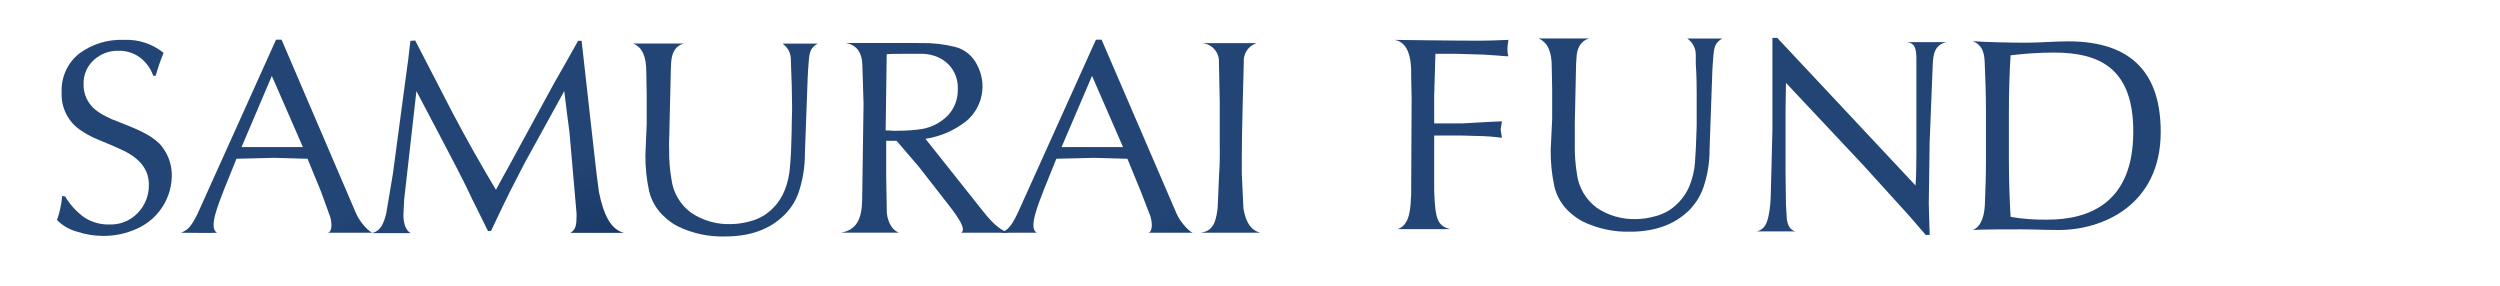 <?xml version="1.0" standalone="yes"?><svg xmlns="http://www.w3.org/2000/svg" width="140" height="16" viewBox="0 0 140 16" fill="none" style="zoom: 1;"><g clip-path="url(#clip0_2634_26336)"><path d="M15.767,2.22 L19.942,11.957 C20.178,12.504 20.744,13.057 20.885,13.034 H18.354 C18.639,12.988 18.599,12.347 18.419,11.947 L17.977,10.729 L17.221,8.891 L15.341,8.839 L13.242,8.891 C12.74,10.159 12.292,11.168 12.063,11.98 C11.781,13.011 12.19,13.011 12.151,13.034 C12.112,13.057 10.137,13.034 10.137,13.034 C10.464,12.893 10.664,12.792 11.074,11.947 L15.459,2.22 H15.767 M16.962,8.236 L15.223,4.251 L13.527,8.236 H16.962 " fill="url(#paint7_linear_2634_26336)"></path><path d="M3.649,11.004 C3.924,11.463 4.288,11.862 4.72,12.176 C5.148,12.451 5.65,12.589 6.158,12.572 C6.45,12.579 6.74,12.524 7.01,12.411 C7.28,12.298 7.523,12.13 7.723,11.918 C8.13,11.491 8.35,10.921 8.336,10.332 C8.336,9.488 7.818,8.833 6.77,8.367 C6.544,8.259 6.286,8.148 5.984,8.024 C5.683,7.899 5.434,7.798 5.208,7.696 C4.981,7.587 4.762,7.461 4.553,7.319 C4.2,7.093 3.912,6.777 3.719,6.404 C3.526,6.031 3.434,5.614 3.453,5.194 C3.43,4.776 3.507,4.359 3.678,3.978 C3.848,3.596 4.108,3.261 4.435,3 C5.152,2.468 6.029,2.197 6.921,2.234 C7.732,2.19 8.53,2.449 9.161,2.961 C8.987,3.378 8.841,3.805 8.722,4.241 H8.581 C8.437,3.834 8.178,3.478 7.835,3.216 C7.491,2.967 7.077,2.836 6.652,2.843 C6.133,2.825 5.628,3.013 5.248,3.367 C5.062,3.535 4.916,3.742 4.818,3.973 C4.72,4.203 4.673,4.452 4.681,4.703 C4.672,4.977 4.727,5.249 4.84,5.498 C4.954,5.748 5.123,5.968 5.336,6.141 C5.525,6.291 5.73,6.42 5.948,6.524 C6.142,6.631 6.344,6.72 6.554,6.789 C6.712,6.851 6.846,6.913 6.98,6.959 L7.271,7.077 L7.655,7.241 C7.789,7.297 7.89,7.352 7.982,7.398 C8.345,7.569 8.677,7.799 8.965,8.079 C9.366,8.533 9.597,9.112 9.62,9.717 C9.638,10.363 9.465,10.999 9.122,11.547 C8.78,12.095 8.283,12.529 7.694,12.795 C7.079,13.081 6.407,13.223 5.729,13.211 C5.25,13.204 4.776,13.124 4.321,12.975 C3.892,12.863 3.502,12.636 3.191,12.32 C3.347,11.885 3.445,11.432 3.482,10.971 L3.649,11.004 " fill="url(#paint8_linear_2634_26336)"></path><path d="M23.25,2.266 L25.372,6.37 C26.136,7.815 26.936,9.234 27.772,10.627 C28.021,10.159 28.244,9.769 28.428,9.432 C28.611,9.095 28.804,8.761 28.978,8.423 L31.031,4.657 L31.637,3.596 C31.942,3.056 32.194,2.614 32.374,2.286 H32.57 L33.327,9.029 C33.389,9.56 33.451,10.139 33.54,10.748 C33.798,12.016 34.195,12.851 34.945,13.041 H31.935 C32.262,12.861 32.289,12.573 32.289,11.98 L31.889,7.395 C31.784,6.629 31.689,5.856 31.598,5.102 L29.394,9.104 L28.568,10.706 C28.444,10.948 28.287,11.276 28.09,11.688 C27.894,12.101 27.697,12.523 27.494,12.936 H27.327 L26.463,11.194 C26.22,10.67 25.929,10.084 25.591,9.429 C25.254,8.774 24.897,8.092 24.527,7.395 L23.319,5.102 L22.634,11.174 L22.595,11.963 C22.578,12.33 22.651,12.871 23.004,13.057 H20.804 C21.321,12.949 21.485,12.517 21.629,11.957 L22.005,9.714 L22.759,4.077 C22.791,3.874 22.824,3.619 22.863,3.314 C22.903,3.01 22.932,2.659 22.981,2.289 L23.25,2.266 " fill="url(#paint9_linear_2634_26336)"></path><path d="M36.215,6.946 V5.276 L36.192,4.015 C36.192,3.186 35.98,2.656 35.459,2.437 H38.298 C37.771,2.577 37.614,3.033 37.584,3.507 L37.568,3.868 L37.489,7.166 C37.489,7.3 37.489,7.509 37.473,7.784 C37.456,8.06 37.473,8.266 37.473,8.407 C37.464,8.941 37.506,9.475 37.597,10.002 C37.639,10.38 37.759,10.747 37.951,11.076 C38.142,11.406 38.4,11.693 38.708,11.917 C39.366,12.357 40.146,12.579 40.938,12.55 C41.275,12.544 41.611,12.497 41.937,12.409 C42.249,12.338 42.547,12.214 42.818,12.042 C43.302,11.721 43.682,11.266 43.911,10.732 C44.096,10.292 44.206,9.825 44.239,9.35 C44.288,8.832 44.317,8.155 44.334,7.31 C44.334,7.113 44.334,6.809 44.35,6.419 C44.367,6.029 44.35,5.725 44.35,5.521 C44.35,5.145 44.334,4.591 44.304,3.848 L44.288,3.347 C44.292,3.168 44.25,2.992 44.168,2.833 C44.085,2.675 43.965,2.539 43.816,2.44 H45.798 C45.382,2.653 45.326,2.974 45.293,3.386 C45.261,3.799 45.238,4.12 45.231,4.333 L45.074,8.613 C45.077,9.25 44.987,9.884 44.809,10.496 C44.662,11.077 44.359,11.607 43.934,12.029 C43.119,12.841 42.018,13.241 40.617,13.241 C39.687,13.271 38.763,13.072 37.928,12.661 C37.671,12.524 37.433,12.353 37.221,12.153 C36.788,11.769 36.484,11.261 36.35,10.699 C36.204,10.03 36.135,9.347 36.143,8.662 L36.215,6.946 " fill="url(#paint10_linear_2634_26336)"></path><path d="M49.597,7.303 C49.675,7.303 49.793,7.303 49.957,7.319 C50.121,7.336 50.248,7.319 50.327,7.319 C50.766,7.322 51.204,7.29 51.637,7.224 C52.191,7.126 52.7,6.855 53.091,6.452 C53.456,6.058 53.652,5.537 53.635,5.001 C53.649,4.747 53.611,4.493 53.523,4.255 C53.436,4.017 53.3,3.799 53.124,3.615 C52.9,3.386 52.622,3.217 52.315,3.124 C52.064,3.042 51.8,3.005 51.536,3.013 C51.372,3.013 51.175,3.013 50.946,3.013 C50.363,3.013 49.931,3.013 49.656,3.036 L49.597,7.303 M51.562,2.41 C52.215,2.398 52.867,2.471 53.501,2.63 C53.76,2.698 54.001,2.821 54.209,2.991 C54.417,3.16 54.586,3.372 54.706,3.612 C54.991,4.13 55.086,4.731 54.976,5.311 C54.865,5.892 54.555,6.415 54.1,6.792 C53.439,7.309 52.656,7.647 51.827,7.775 L55.043,11.822 C55.698,12.661 56.143,12.949 56.513,13.034 H53.818 C54.162,12.854 53.566,12.075 53.314,11.724 L51.457,9.34 L50.209,7.886 H49.626 V9.802 L49.659,11.698 C49.633,12.238 49.879,12.864 50.34,13.028 H47.101 C47.992,12.88 48.257,12.215 48.28,11.239 L48.359,5.8 L48.29,3.596 C48.267,3.196 48.166,2.558 47.37,2.407 L51.562,2.41 " fill="url(#paint11_linear_2634_26336)"></path><path d="M69.59,5.885 C69.557,7.172 69.541,8.151 69.541,8.79 C69.541,8.892 69.541,9.049 69.541,9.268 C69.541,9.488 69.541,9.635 69.541,9.736 L69.633,11.682 C69.823,12.769 70.288,12.949 70.576,13.034 H67.235 C67.802,12.949 68.077,12.651 68.188,11.652 L68.273,9.687 C68.29,9.524 68.296,9.281 68.306,8.944 C68.316,8.607 68.306,8.364 68.306,8.21 V5.757 L68.26,3.465 C68.269,3.203 68.176,2.949 68.002,2.754 C67.827,2.558 67.585,2.438 67.324,2.417 H70.366 C70.14,2.491 69.946,2.639 69.816,2.838 C69.687,3.037 69.629,3.274 69.652,3.511 L69.59,5.885 " fill="url(#paint12_linear_2634_26336)"></path><path d="M61.688,2.22 L65.886,11.957 C66.122,12.504 66.688,13.057 66.823,13.034 H64.298 C64.579,12.988 64.54,12.347 64.36,11.947 L63.888,10.729 L63.135,8.891 L61.255,8.839 L59.156,8.891 C58.652,10.159 58.206,11.168 57.977,11.98 C57.686,13.011 58.102,13.018 58.056,13.034 H56.051 C56.379,12.893 56.579,12.792 56.985,11.947 L61.373,2.22 H61.688 M62.89,8.236 L61.154,4.251 L59.448,8.236 H62.89 " fill="url(#paint13_linear_2634_26336)"></path><path d="M82.87,2.279 C83.22,2.279 83.754,2.263 84.468,2.233 C84.465,2.307 84.456,2.38 84.442,2.453 C84.428,2.533 84.42,2.614 84.419,2.695 C84.412,2.85 84.429,3.004 84.468,3.154 C84.317,3.154 84.108,3.131 83.839,3.108 C83.571,3.085 83.322,3.069 83.089,3.059 L81.53,3.013 H80.384 L80.315,5.331 V6.91 H81.891 L82.719,6.864 L83.417,6.825 L84.108,6.792 C84.059,7.09 84.036,7.237 84.036,7.254 C84.036,7.27 84.059,7.418 84.108,7.716 C83.647,7.654 83.184,7.62 82.719,7.614 L81.868,7.591 H80.315 V8.832 V10.689 C80.368,12.268 80.502,12.654 81.213,12.831 H78.265 C78.979,12.595 78.986,11.626 79.025,10.886 L79.051,5.574 L79.025,4.225 C79.025,3.897 79.097,2.358 78.069,2.233 C78.069,2.233 81.416,2.279 82.873,2.279 H82.87 " fill="url(#paint14_linear_2634_26336)"></path><path d="M111.214,6.281 C111.214,5.348 111.182,4.411 111.142,3.475 C111.126,3.088 111.064,2.515 110.461,2.306 C111.142,2.361 112.672,2.391 113.458,2.391 C114.244,2.391 115.04,2.315 115.826,2.315 C119.493,2.315 121,4.228 121,7.385 C121,11.472 117.771,12.88 115.292,12.88 C114.584,12.88 113.9,12.844 113.196,12.844 C112.492,12.844 110.903,12.844 110.474,12.88 C111.002,12.681 111.129,11.947 111.152,11.479 C111.188,10.624 111.214,9.766 111.214,8.914 V6.281 M112.498,8.901 C112.498,9.989 112.531,11.092 112.593,12.147 C113.272,12.26 113.959,12.311 114.647,12.301 C116.939,12.301 119.464,11.413 119.464,7.372 C119.464,3.819 117.581,2.944 115.01,2.944 C114.202,2.947 113.395,2.999 112.593,3.098 C112.531,4.081 112.498,5.165 112.498,6.268 V8.901 " fill="url(#paint15_linear_2634_26336)"></path><path d="M99.255,7.303 V2.119 H99.523 L107.177,10.287 L107.268,10.388 C107.301,10.021 107.317,9.451 107.317,8.685 V4.002 C107.317,3.822 107.317,3.625 107.317,3.449 C107.34,2.604 107.173,2.423 106.813,2.361 H108.984 C108.506,2.486 108.287,2.761 108.241,3.471 L108.208,4.261 L108.061,7.938 L108.012,11.403 L108.061,13.155 H107.841 L106.895,12.062 L104.341,9.248 L100.014,4.641 L99.991,6.101 V9.638 L100.014,11.475 L100.063,12.281 C100.126,12.687 100.273,12.88 100.548,12.959 H98.38 C98.826,12.851 98.966,12.491 99.061,11.976 C99.124,11.625 99.158,11.269 99.163,10.912 L99.255,7.303 " fill="url(#paint16_linear_2634_26336)"></path><path d="M86.921,6.671 V4.991 L86.898,3.743 C86.898,2.915 86.685,2.384 86.161,2.155 H88.994 C88.473,2.305 88.306,2.757 88.284,3.226 L88.261,3.592 L88.189,6.887 C88.189,7.021 88.189,7.215 88.189,7.506 C88.189,7.797 88.189,7.991 88.189,8.122 C88.181,8.658 88.221,9.194 88.306,9.723 C88.352,10.101 88.474,10.466 88.665,10.794 C88.857,11.123 89.114,11.41 89.42,11.636 C90.075,12.077 90.854,12.298 91.644,12.268 C91.976,12.261 92.306,12.214 92.626,12.127 C92.935,12.055 93.229,11.932 93.497,11.763 C93.98,11.44 94.361,10.986 94.594,10.454 C94.779,10.011 94.89,9.54 94.922,9.062 C94.961,8.547 94.991,7.876 95.014,7.031 C95.014,6.828 95.014,6.533 95.014,6.14 C95.014,5.747 95.014,5.446 95.014,5.237 C95.014,4.87 95.014,4.316 94.964,3.573 V3.072 C94.966,2.892 94.923,2.714 94.84,2.555 C94.756,2.396 94.635,2.259 94.486,2.158 C94.486,2.158 96.474,2.158 96.451,2.158 C96.035,2.377 95.983,2.698 95.95,3.111 C95.917,3.524 95.894,3.845 95.888,4.058 L95.737,8.344 C95.742,8.984 95.653,9.621 95.472,10.234 C95.32,10.812 95.019,11.34 94.601,11.767 C93.789,12.569 92.682,12.975 91.296,12.975 C90.37,13.001 89.451,12.802 88.618,12.396 C88.362,12.256 88.123,12.087 87.907,11.891 C87.475,11.505 87.173,10.995 87.042,10.431 C86.899,9.76 86.831,9.076 86.839,8.39 L86.921,6.671 " fill="url(#paint17_linear_2634_26336)"></path></g><defs><linearGradient id="paint0_linear_2634_26336" x1="7.283" y1="5.358" x2="13.898" y2="13.247" gradientUnits="userSpaceOnUse"><stop stop-color="#234575"></stop><stop offset="1" stop-color="#0B264E"></stop></linearGradient><linearGradient id="paint1_linear_2634_26336" x1="9.482" y1="5.227" x2="15.07" y2="11.942" gradientUnits="userSpaceOnUse"><stop stop-color="#234575"></stop><stop offset="1" stop-color="#0B264E"></stop></linearGradient><linearGradient id="paint2_linear_2634_26336" x1="11.656" y1="5.097" x2="16.219" y2="10.655" gradientUnits="userSpaceOnUse"><stop stop-color="#234575"></stop><stop offset="1" stop-color="#0B264E"></stop></linearGradient><linearGradient id="paint3_linear_2634_26336" x1="8.3" y1="2.512" x2="9.419" y2="5.337" gradientUnits="userSpaceOnUse"><stop stop-color="#234575"></stop><stop offset="1" stop-color="#0B264E"></stop></linearGradient><linearGradient id="paint4_linear_2634_26336" x1="2.7" y1="0.715" x2="7.446" y2="9.446" gradientUnits="userSpaceOnUse"><stop stop-color="#234575"></stop><stop offset="1" stop-color="#0B264E"></stop></linearGradient><linearGradient id="paint5_linear_2634_26336" x1="3.529" y1="3.814" x2="5.362" y2="4.869" gradientUnits="userSpaceOnUse"><stop stop-color="#234575"></stop><stop offset="1" stop-color="#0B264E"></stop></linearGradient><linearGradient id="paint6_linear_2634_26336" x1="1.884" y1="8.697" x2="5.39" y2="12.461" gradientUnits="userSpaceOnUse"><stop stop-color="#234575"></stop><stop offset="1" stop-color="#0B264E"></stop></linearGradient><linearGradient id="paint7_linear_2634_26336" x1="31.595" y1="3.075" x2="37.991" y2="12.026" gradientUnits="userSpaceOnUse"><stop stop-color="#234575"></stop><stop offset="1" stop-color="#0B264E"></stop></linearGradient><linearGradient id="paint8_linear_2634_26336" x1="23.662" y1="3.095" x2="30.397" y2="8.653" gradientUnits="userSpaceOnUse"><stop stop-color="#234575"></stop><stop offset="1" stop-color="#0B264E"></stop></linearGradient><linearGradient id="paint9_linear_2634_26336" x1="43.038" y1="3.118" x2="48.682" y2="13.542" gradientUnits="userSpaceOnUse"><stop stop-color="#234575"></stop><stop offset="1" stop-color="#0B264E"></stop></linearGradient><linearGradient id="paint10_linear_2634_26336" x1="56.824" y1="3.289" x2="63.283" y2="11.999" gradientUnits="userSpaceOnUse"><stop stop-color="#234575"></stop><stop offset="1" stop-color="#0B264E"></stop></linearGradient><linearGradient id="paint11_linear_2634_26336" x1="68.254" y1="3.246" x2="74.732" y2="11.332" gradientUnits="userSpaceOnUse"><stop stop-color="#234575"></stop><stop offset="1" stop-color="#0B264E"></stop></linearGradient><linearGradient id="paint12_linear_2634_26336" x1="86.999" y1="3.255" x2="91.914" y2="5.434" gradientUnits="userSpaceOnUse"><stop stop-color="#234575"></stop><stop offset="1" stop-color="#0B264E"></stop></linearGradient><linearGradient id="paint13_linear_2634_26336" x1="77.515" y1="3.074" x2="83.899" y2="12.036" gradientUnits="userSpaceOnUse"><stop stop-color="#234575"></stop><stop offset="1" stop-color="#0B264E"></stop></linearGradient><linearGradient id="paint14_linear_2634_26336" x1="98.532" y1="3.07" x2="105.067" y2="8.631" gradientUnits="userSpaceOnUse"><stop stop-color="#234575"></stop><stop offset="1" stop-color="#0B264E"></stop></linearGradient><linearGradient id="paint15_linear_2634_26336" x1="131.872" y1="3.14" x2="138.113" y2="11.907" gradientUnits="userSpaceOnUse"><stop stop-color="#234575"></stop><stop offset="1" stop-color="#0B264E"></stop></linearGradient><linearGradient id="paint16_linear_2634_26336" x1="119.806" y1="2.99" x2="126.394" y2="11.912" gradientUnits="userSpaceOnUse"><stop stop-color="#234575"></stop><stop offset="1" stop-color="#0B264E"></stop></linearGradient><linearGradient id="paint17_linear_2634_26336" x1="107.515" y1="3.009" x2="113.995" y2="11.693" gradientUnits="userSpaceOnUse"><stop stop-color="#234575"></stop><stop offset="1" stop-color="#0B264E"></stop></linearGradient><clipPath id="clip0_2634_26336"><rect width="140" height="15.261" fill="white"></rect></clipPath></defs></svg>